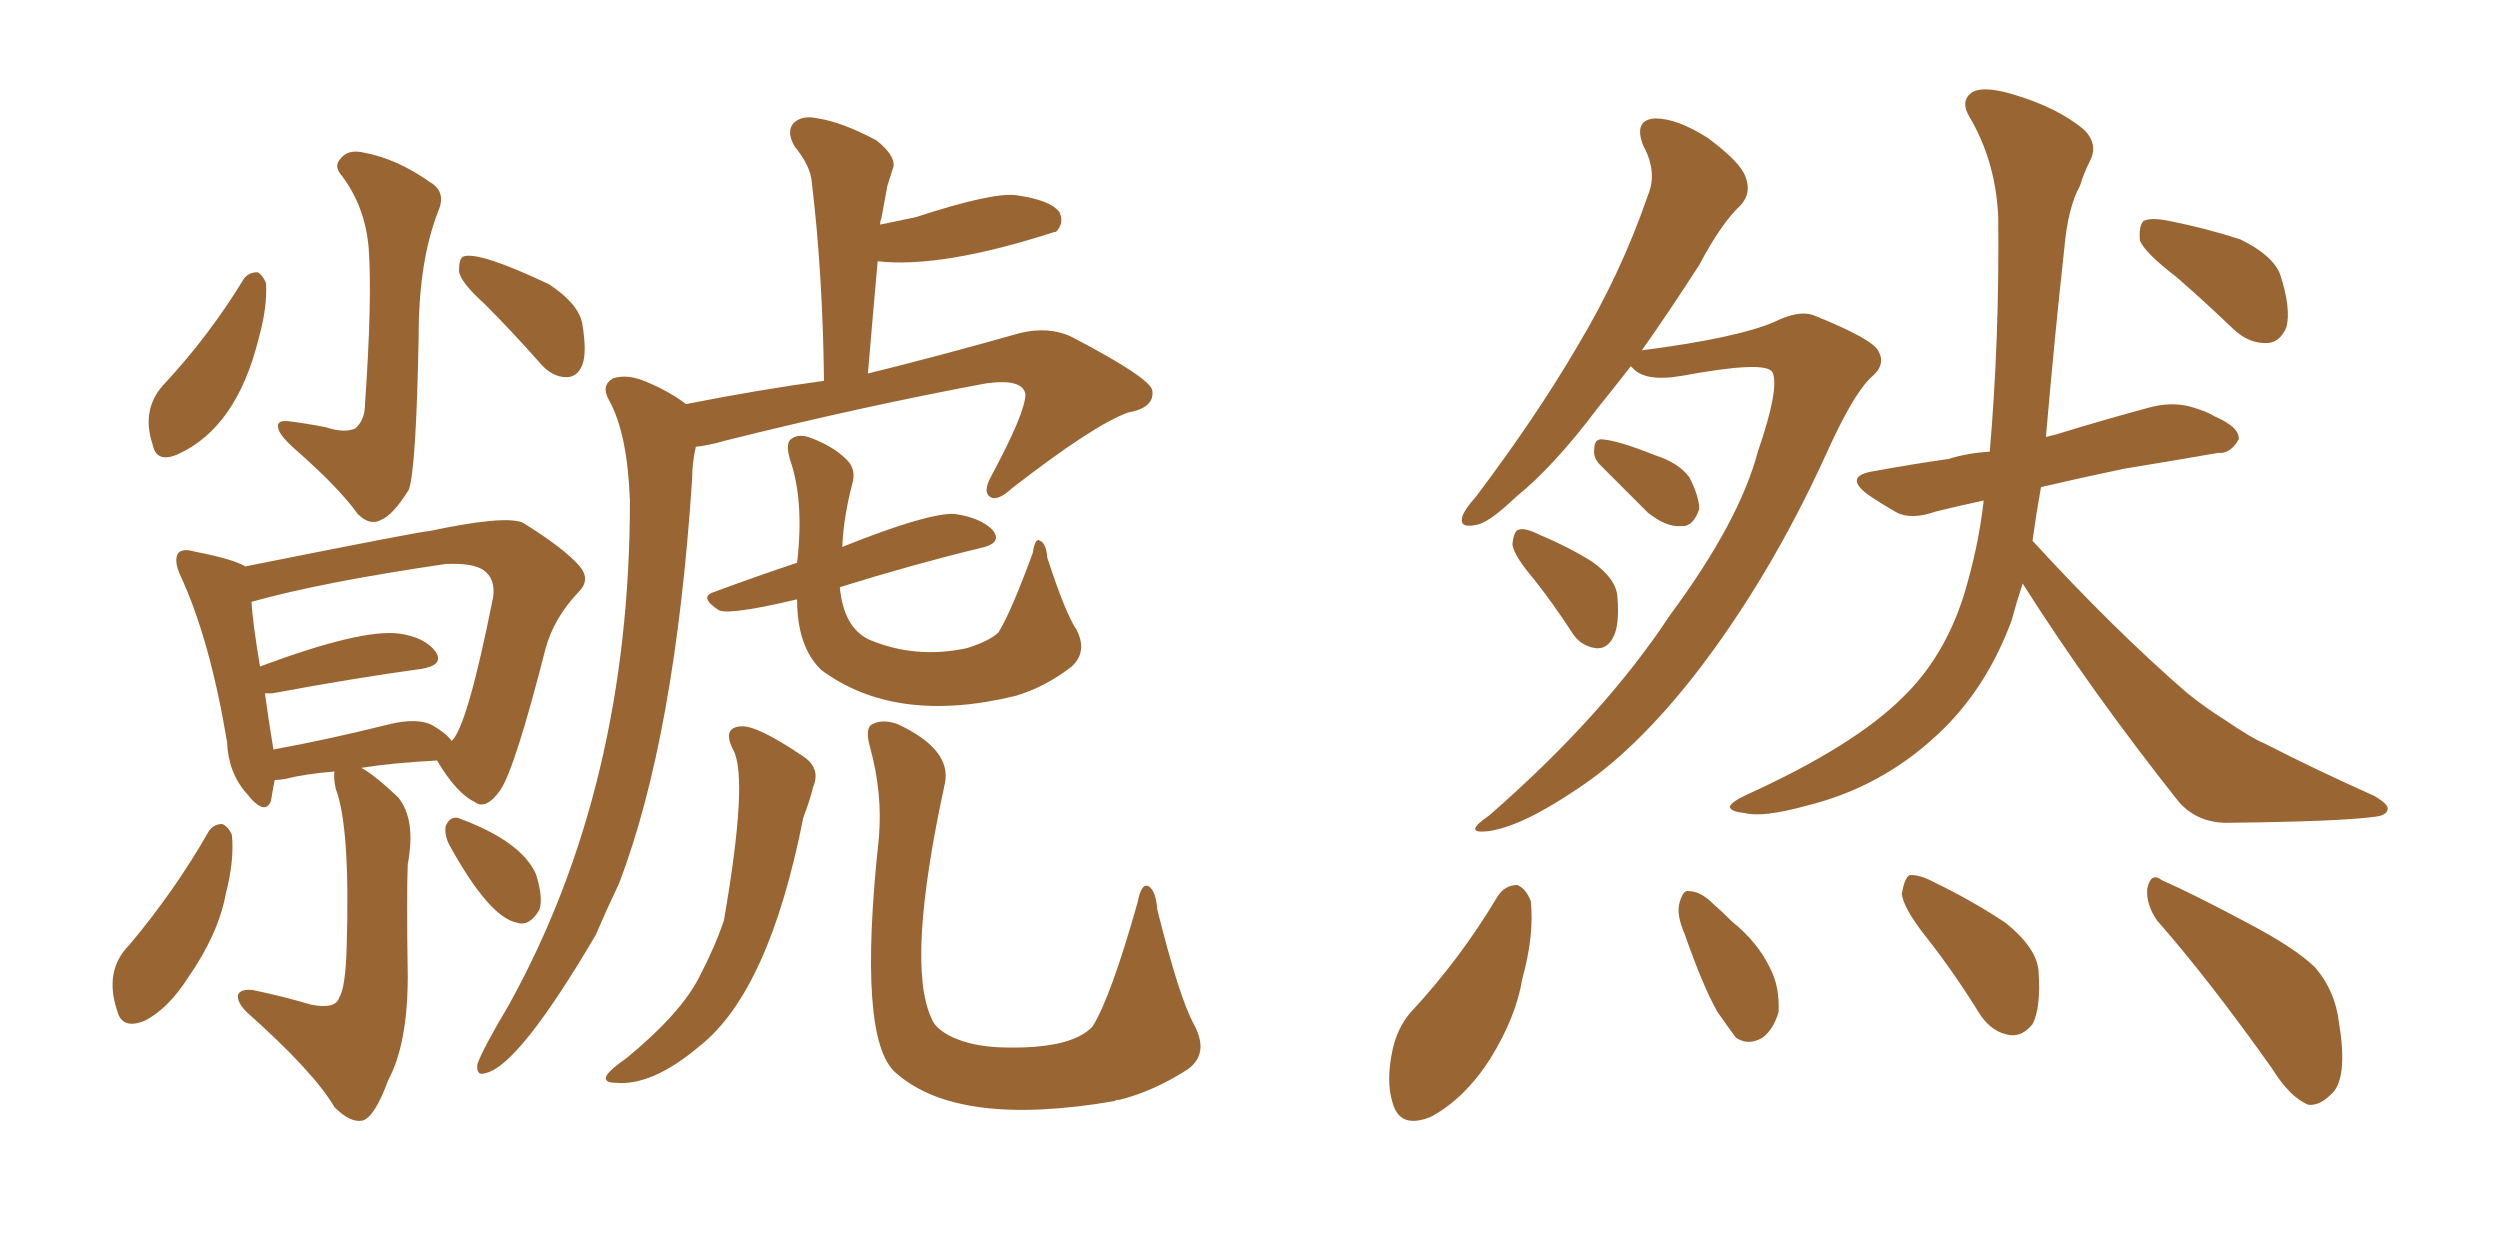 <svg xmlns="http://www.w3.org/2000/svg" xmlns:xlink="http://www.w3.org/1999/xlink" width="300" height="150"><path fill="#996633" padding="10" d="M44.24 29.74L44.24 29.74Q43.80 24.76 41.02 21.09L41.02 21.09Q39.99 19.92 40.87 19.04L40.87 19.04Q41.75 17.87 43.65 18.31L43.65 18.31Q47.61 19.04 51.56 21.83L51.56 21.83Q53.61 23.00 52.59 25.34L52.59 25.34Q50.24 31.35 50.24 40.28L50.24 40.28Q49.95 56.10 49.07 58.74L49.07 58.74Q47.17 61.82 45.70 62.40L45.70 62.40Q44.38 63.13 42.92 61.67L42.92 61.67Q40.72 58.59 35.74 54.20L35.74 54.20Q33.54 52.29 33.40 51.42L33.40 51.42Q33.11 50.39 34.57 50.54L34.57 50.54Q36.91 50.83 39.11 51.27L39.11 51.27Q41.31 52.00 42.63 51.42L42.63 51.42Q43.80 50.39 43.80 48.49L43.80 48.49Q44.68 35.89 44.24 29.74ZM29.30 33.40L29.30 33.40Q29.88 32.67 30.91 32.67L30.91 32.67Q31.49 32.96 31.93 33.98L31.93 33.98Q32.08 36.91 31.05 40.58L31.05 40.58Q28.42 51.27 21.39 54.49L21.39 54.49Q18.75 55.66 18.31 53.32L18.31 53.32Q16.85 48.93 19.92 45.85L19.92 45.85Q25.20 40.14 29.30 33.40ZM58.15 36.47L58.15 36.47Q55.22 33.84 55.08 32.52L55.08 32.52Q55.08 30.91 55.66 30.76L55.66 30.76Q57.57 30.18 65.92 34.13L65.92 34.13Q69.43 36.47 69.87 38.82L69.87 38.82Q70.46 42.33 69.87 43.80L69.87 43.80Q69.29 45.26 67.97 45.26L67.97 45.26Q66.21 45.26 64.75 43.51L64.75 43.51Q61.38 39.70 58.15 36.47ZM40.14 92.58L40.14 92.58Q36.62 92.87 34.28 93.46L34.28 93.46Q33.54 93.60 32.96 93.60L32.96 93.60Q32.67 95.07 32.52 96.09L32.52 96.09Q31.79 98.00 29.59 95.21L29.59 95.21Q27.39 92.72 27.25 89.06L27.25 89.06Q25.20 76.76 21.68 69.14L21.68 69.14Q20.80 67.24 21.39 66.36L21.39 66.36Q21.97 65.77 23.44 66.21L23.44 66.21Q27.98 67.09 29.44 67.97L29.44 67.97Q50.68 63.72 51.56 63.72L51.56 63.72Q60.50 61.82 62.70 62.70L62.70 62.70Q67.68 65.77 69.58 67.97L69.58 67.97Q70.90 69.58 69.43 71.04L69.43 71.04Q66.50 74.12 65.48 77.78L65.48 77.78Q61.82 92.14 60.06 94.78L60.06 94.78Q58.30 97.27 56.98 96.24L56.98 96.24Q54.79 95.21 52.44 91.26L52.44 91.26Q47.02 91.55 43.36 92.14L43.36 92.14Q44.97 93.02 47.75 95.65L47.75 95.65Q49.95 98.29 48.93 103.71L48.93 103.71Q48.78 107.37 48.93 117.19L48.93 117.19Q48.93 125.24 46.58 129.64L46.58 129.64Q44.97 134.03 43.51 134.47L43.51 134.47Q42.04 134.77 40.14 132.86L40.14 132.86Q37.65 128.61 29.59 121.44L29.59 121.44Q28.42 120.26 28.56 119.38L28.56 119.38Q28.86 118.65 30.32 118.80L30.32 118.80Q33.84 119.53 37.35 120.56L37.35 120.56Q40.28 121.14 40.72 119.68L40.72 119.68Q41.46 118.51 41.60 113.67L41.60 113.67Q42.04 99.17 40.28 94.63L40.28 94.63Q39.99 93.16 40.14 92.58ZM51.86 87.01L51.86 87.01Q53.61 88.04 54.20 88.92L54.20 88.92Q56.10 87.16 59.18 71.63L59.18 71.63Q59.47 69.43 58.01 68.41L58.01 68.41Q56.69 67.53 53.47 67.68L53.47 67.68Q38.53 69.87 30.18 72.22L30.18 72.22Q30.32 74.71 31.20 79.98L31.20 79.98Q43.36 75.44 47.90 76.03L47.90 76.03Q50.98 76.46 52.29 78.22L52.29 78.22Q53.32 79.83 50.54 80.27L50.54 80.27Q42.92 81.30 32.67 83.20L32.67 83.20Q31.93 83.20 31.79 83.20L31.79 83.20Q32.23 86.43 32.81 89.94L32.81 89.94Q39.26 88.77 46.88 86.87L46.88 86.87Q50.10 86.13 51.86 87.01ZM25.05 99.76L25.05 99.76Q25.63 98.88 26.66 98.88L26.66 98.88Q27.39 99.17 27.83 100.20L27.83 100.20Q28.13 103.27 27.10 107.23L27.10 107.23Q26.22 112.06 22.56 117.33L22.56 117.33Q20.21 121.00 17.43 122.46L17.43 122.46Q14.65 123.63 14.06 121.29L14.06 121.29Q12.45 116.46 15.53 113.38L15.53 113.38Q20.95 106.93 25.05 99.76ZM53.91 101.37L53.91 101.37Q53.32 100.20 53.47 99.17L53.47 99.17Q53.91 98.00 54.93 98.14L54.93 98.14Q62.55 100.93 64.31 104.88L64.31 104.88Q65.19 107.67 64.75 109.13L64.75 109.13Q63.57 111.18 62.11 110.74L62.11 110.74Q58.74 110.16 53.91 101.37ZM82.32 48.49L82.32 48.49Q91.26 46.73 98.88 45.70L98.88 45.70Q98.73 32.81 97.41 21.83L97.41 21.83Q97.27 19.92 95.36 17.58L95.36 17.58Q94.34 15.82 95.21 14.79L95.21 14.79Q96.24 13.77 98.14 14.21L98.14 14.21Q101.07 14.65 105.18 16.85L105.18 16.85Q107.37 18.60 107.23 19.92L107.23 19.92Q106.93 20.95 106.49 22.27L106.49 22.27Q106.20 23.88 105.76 26.22L105.76 26.22Q105.62 26.51 105.62 26.95L105.62 26.95Q107.67 26.51 109.86 26.07L109.86 26.07Q119.24 23.00 122.02 23.44L122.02 23.44Q126.12 24.02 127.15 25.49L127.15 25.49Q127.73 26.81 126.71 27.83L126.71 27.83Q126.56 27.83 126.56 27.83L126.56 27.83Q112.94 32.23 105.32 31.35L105.32 31.35Q104.74 37.79 104.15 44.82L104.15 44.82Q112.50 42.77 122.31 39.99L122.31 39.99Q125.83 39.11 128.61 40.43L128.61 40.43Q138.13 45.41 138.28 46.88L138.28 46.88Q138.57 48.93 135.35 49.51L135.35 49.51Q131.25 50.98 121.44 58.59L121.44 58.59Q119.68 60.21 118.80 59.62L118.80 59.62Q117.92 59.03 118.95 57.13L118.95 57.13Q123.05 49.51 123.05 47.31L123.05 47.31Q122.75 45.41 118.36 46.00L118.36 46.00Q103.42 48.78 87.01 52.88L87.01 52.88Q84.96 53.47 83.50 53.61L83.50 53.61Q83.06 55.52 83.06 57.42L83.06 57.42Q81.01 88.48 74.27 106.05L74.27 106.05Q72.80 109.13 71.48 112.21L71.48 112.21Q62.26 127.88 58.30 128.76L58.30 128.76Q57.13 129.20 57.28 127.73L57.28 127.73Q57.86 125.98 61.08 120.56L61.08 120.56Q75.59 94.34 75.59 60.06L75.59 60.06Q75.29 52.00 73.10 48.05L73.10 48.05Q72.07 46.29 73.54 45.41L73.54 45.41Q75.29 44.82 77.64 45.85L77.64 45.85Q80.42 47.02 82.32 48.49ZM95.65 71.92L95.65 71.92Q87.60 73.83 86.28 73.24L86.28 73.24Q83.79 71.63 85.69 71.04L85.69 71.04Q90.38 69.29 95.65 67.53L95.65 67.53Q96.53 60.06 94.78 55.08L94.78 55.08Q94.19 53.03 95.07 52.59L95.07 52.59Q95.95 52.00 97.41 52.59L97.41 52.59Q100.05 53.61 101.51 55.08L101.51 55.08Q102.83 56.25 102.25 58.15L102.25 58.15Q101.22 62.11 101.07 65.63L101.07 65.63Q111.33 61.52 114.55 61.67L114.55 61.67Q117.63 62.11 119.09 63.57L119.09 63.57Q120.41 65.19 117.63 65.77L117.63 65.77Q109.72 67.68 100.78 70.46L100.78 70.46Q101.22 75.29 104.30 76.76L104.30 76.76Q109.86 79.10 116.02 77.78L116.02 77.78Q118.80 76.90 119.82 75.88L119.82 75.88Q121.29 73.54 123.93 66.36L123.93 66.36Q124.22 64.45 124.80 64.89L124.80 64.89Q125.54 65.19 125.68 66.94L125.68 66.94Q127.88 73.68 129.20 75.59L129.20 75.59Q130.52 78.22 128.61 79.98L128.61 79.98Q125.39 82.47 121.88 83.50L121.88 83.50Q107.52 87.01 98.58 80.42L98.58 80.42Q95.65 77.64 95.65 71.92ZM88.04 90.09L88.04 90.09Q86.57 87.30 88.92 87.16L88.92 87.16Q90.82 87.01 96.24 90.67L96.24 90.67Q98.58 92.14 97.56 94.48L97.56 94.48Q97.27 95.80 96.39 98.14L96.39 98.14Q92.29 118.95 83.94 125.54L83.94 125.54Q78.22 130.37 73.83 129.93L73.83 129.93Q72.36 129.93 72.80 129.05L72.80 129.05Q73.24 128.32 75.15 127.00L75.15 127.00Q81.74 121.58 83.94 117.19L83.94 117.19Q85.84 113.53 86.87 110.45L86.87 110.45Q89.79 93.60 88.04 90.09ZM105.47 100.49L105.47 100.49L105.47 100.49Q105.91 95.21 104.44 89.79L104.44 89.79Q103.71 87.30 104.74 86.87L104.74 86.87Q105.91 86.28 107.67 86.87L107.67 86.87Q114.26 89.94 113.38 94.04L113.38 94.04Q108.69 115.58 111.77 122.17L111.77 122.17Q112.21 123.49 114.40 124.51L114.40 124.51Q116.75 125.54 119.97 125.68L119.97 125.68Q128.47 125.98 131.10 123.19L131.10 123.19Q133.30 119.68 136.52 108.25L136.52 108.25Q136.96 105.91 137.84 106.35L137.84 106.35Q138.72 106.93 138.87 109.13L138.87 109.13Q141.50 119.68 143.26 122.90L143.26 122.90Q145.17 126.42 142.53 128.32L142.53 128.32Q138.43 130.96 134.33 131.98L134.33 131.98Q133.89 131.98 133.74 132.13L133.74 132.13Q114.99 135.35 107.52 128.76L107.52 128.76Q102.83 124.80 105.47 100.49ZM195.70 43.95L195.70 43.95Q193.65 46.58 191.75 48.93L191.75 48.93Q186.47 55.96 181.93 59.62L181.93 59.62Q178.56 62.84 177.10 62.99L177.10 62.99Q175.05 63.43 175.49 61.96L175.49 61.96Q175.78 61.08 177.10 59.62L177.10 59.62Q184.28 50.10 189.26 41.60L189.26 41.60Q194.53 32.81 197.75 23.44L197.75 23.44Q198.93 20.65 197.17 17.43L197.17 17.43Q196.00 14.36 198.63 14.21L198.63 14.21Q201.27 14.21 204.93 16.55L204.93 16.55Q208.89 19.48 209.47 21.24L209.47 21.24Q210.21 23.14 208.89 24.61L208.89 24.61Q206.54 26.81 203.91 31.79L203.91 31.79Q200.24 37.50 197.02 42.04L197.02 42.04Q208.30 40.58 212.84 38.67L212.84 38.67Q215.77 37.21 217.53 37.79L217.53 37.79Q224.85 40.72 225.44 42.19L225.44 42.19Q226.32 43.80 224.56 45.26L224.56 45.26Q222.36 47.31 219.14 54.49L219.14 54.49Q212.40 69.29 203.47 80.86L203.47 80.86Q196.14 90.23 189.11 94.78L189.11 94.78Q182.37 99.32 178.42 99.76L178.42 99.76Q175.49 100.05 178.71 97.85L178.71 97.85Q192.48 85.84 200.39 73.83L200.39 73.83Q208.74 62.55 210.94 54.20L210.94 54.20Q213.57 46.58 212.70 44.68L212.70 44.68Q211.96 43.21 201.71 45.12L201.71 45.12Q197.31 45.85 195.85 44.09L195.85 44.09Q195.70 43.95 195.70 43.95ZM192.04 55.81L192.04 55.81Q191.16 54.93 191.31 53.91L191.31 53.91Q191.31 52.59 192.33 52.73L192.33 52.73Q194.24 52.88 198.63 54.64L198.63 54.64Q201.42 55.52 202.73 57.28L202.73 57.28Q203.91 59.62 203.91 61.08L203.91 61.08Q203.17 63.28 201.71 63.13L201.71 63.13Q199.95 63.28 197.75 61.52L197.75 61.52Q194.82 58.59 192.04 55.81ZM184.13 69.58L184.13 69.58Q181.64 66.65 181.49 65.33L181.49 65.33Q181.64 63.72 182.23 63.57L182.23 63.57Q182.96 63.28 184.72 64.16L184.72 64.16Q188.23 65.63 191.02 67.38L191.02 67.38Q193.95 69.43 194.09 71.63L194.09 71.63Q194.38 75.15 193.51 76.61L193.51 76.61Q192.77 77.93 191.46 77.78L191.46 77.78Q189.55 77.49 188.53 75.73L188.53 75.73Q186.33 72.36 184.13 69.58ZM261.18 33.25L261.18 33.25Q257.37 30.32 256.79 28.86L256.79 28.86Q256.64 27.10 257.23 26.51L257.23 26.51Q258.11 26.07 260.30 26.51L260.30 26.51Q264.70 27.39 268.80 28.71L268.80 28.71Q272.75 30.62 273.63 32.96L273.63 32.96Q274.95 37.06 274.37 39.26L274.37 39.26Q273.63 41.02 272.17 41.16L272.17 41.16Q269.97 41.31 268.07 39.55L268.07 39.55Q264.40 36.04 261.18 33.25ZM242.72 70.02L242.72 70.02Q241.99 72.22 241.41 74.41L241.41 74.41Q238.33 82.76 232.47 88.18L232.47 88.18Q225.73 94.48 216.80 96.68L216.80 96.68Q211.52 98.14 209.33 97.56L209.33 97.56Q207.71 97.41 207.57 96.83L207.57 96.83Q207.71 96.24 209.62 95.36L209.62 95.36Q222.51 89.50 228.37 83.64L228.37 83.64Q233.35 78.81 235.69 71.34L235.69 71.34Q237.45 65.48 238.04 60.06L238.04 60.06Q234.67 60.79 232.32 61.38L232.32 61.38Q229.39 62.40 227.64 61.52L227.64 61.52Q225.59 60.35 224.12 59.33L224.12 59.33Q221.19 57.13 224.85 56.54L224.85 56.54Q229.69 55.66 233.79 55.08L233.79 55.08Q236.13 54.35 238.77 54.20L238.77 54.20Q239.94 40.58 239.79 26.07L239.79 26.07Q239.50 19.34 236.28 13.92L236.28 13.92Q235.25 12.16 236.57 11.13L236.57 11.13Q237.89 10.25 241.41 11.28L241.41 11.28Q246.97 12.89 250.20 15.67L250.20 15.67Q251.81 17.43 250.78 19.34L250.78 19.34Q250.05 20.80 249.61 22.27L249.61 22.27Q248.14 24.90 247.71 29.88L247.71 29.88Q246.53 40.58 245.51 52.44L245.51 52.44Q246.09 52.29 246.68 52.15L246.68 52.15Q252.39 50.39 257.81 48.93L257.81 48.93Q260.45 48.19 262.79 48.78L262.79 48.78Q264.84 49.37 265.72 49.95L265.72 49.95Q268.80 51.27 268.65 52.73L268.65 52.73Q267.63 54.49 266.16 54.35L266.16 54.35Q261.18 55.22 254.88 56.25L254.88 56.25Q249.32 57.42 244.92 58.45L244.92 58.45Q244.34 61.67 243.90 64.89L243.90 64.89Q253.71 75.59 262.50 83.20L262.50 83.20Q264.70 84.96 267.04 86.43L267.04 86.43Q270.26 88.62 271.73 89.21L271.73 89.21Q277.73 92.29 284.91 95.51L284.91 95.51Q286.67 96.53 286.52 97.12L286.52 97.12Q286.38 97.85 285.06 98.00L285.06 98.00Q280.96 98.58 267.63 98.73L267.63 98.73Q263.82 98.88 261.47 96.24L261.47 96.24Q250.78 82.76 242.72 70.02ZM179.74 107.52L179.74 107.52Q180.62 106.20 182.08 106.20L182.08 106.20Q183.11 106.64 183.69 108.11L183.69 108.11Q184.13 112.21 182.67 117.48L182.67 117.48Q181.93 122.02 178.86 127.00L178.86 127.00Q175.78 131.84 171.68 134.03L171.68 134.03Q168.02 135.50 167.14 132.42L167.14 132.42Q166.26 129.79 167.14 125.83L167.14 125.83Q167.72 123.34 169.19 121.58L169.19 121.58Q175.20 115.14 179.74 107.52ZM202.15 112.06L202.15 112.06Q201.12 109.72 201.56 108.25L201.56 108.25Q202.00 106.79 202.59 106.93L202.59 106.93Q204.05 106.93 205.52 108.40L205.52 108.40Q206.84 109.57 207.86 110.60L207.86 110.60Q210.94 113.09 212.40 116.16L212.40 116.16Q213.57 118.36 213.43 121.44L213.43 121.44Q212.84 123.49 211.52 124.51L211.52 124.51Q209.77 125.54 208.30 124.51L208.30 124.51Q207.42 123.34 206.10 121.44L206.10 121.44Q204.35 118.36 202.15 112.06ZM231.30 112.65L231.30 112.65Q228.37 108.98 228.22 107.23L228.22 107.23Q228.52 105.47 229.10 105.03L229.10 105.03Q230.27 104.88 232.18 105.91L232.18 105.91Q236.72 108.11 240.67 110.74L240.67 110.74Q244.48 113.82 244.63 116.60L244.63 116.60Q244.92 121.00 243.90 122.90L243.90 122.90Q242.72 124.37 241.26 124.22L241.26 124.22Q239.06 123.93 237.60 121.73L237.60 121.73Q234.52 116.75 231.30 112.65ZM258.84 110.45L258.84 110.45L258.84 110.45Q257.52 108.54 257.67 106.64L257.67 106.64Q258.11 104.59 259.42 105.62L259.42 105.62Q263.09 107.23 269.68 110.74L269.68 110.74Q275.54 113.82 277.88 116.16L277.88 116.16Q280.22 118.95 280.66 122.61L280.66 122.61Q281.84 129.64 279.64 131.40L279.64 131.40Q278.32 132.71 277.00 132.57L277.00 132.57Q274.80 131.69 272.61 128.17L272.61 128.17Q265.14 117.63 258.84 110.45Z"/></svg>
